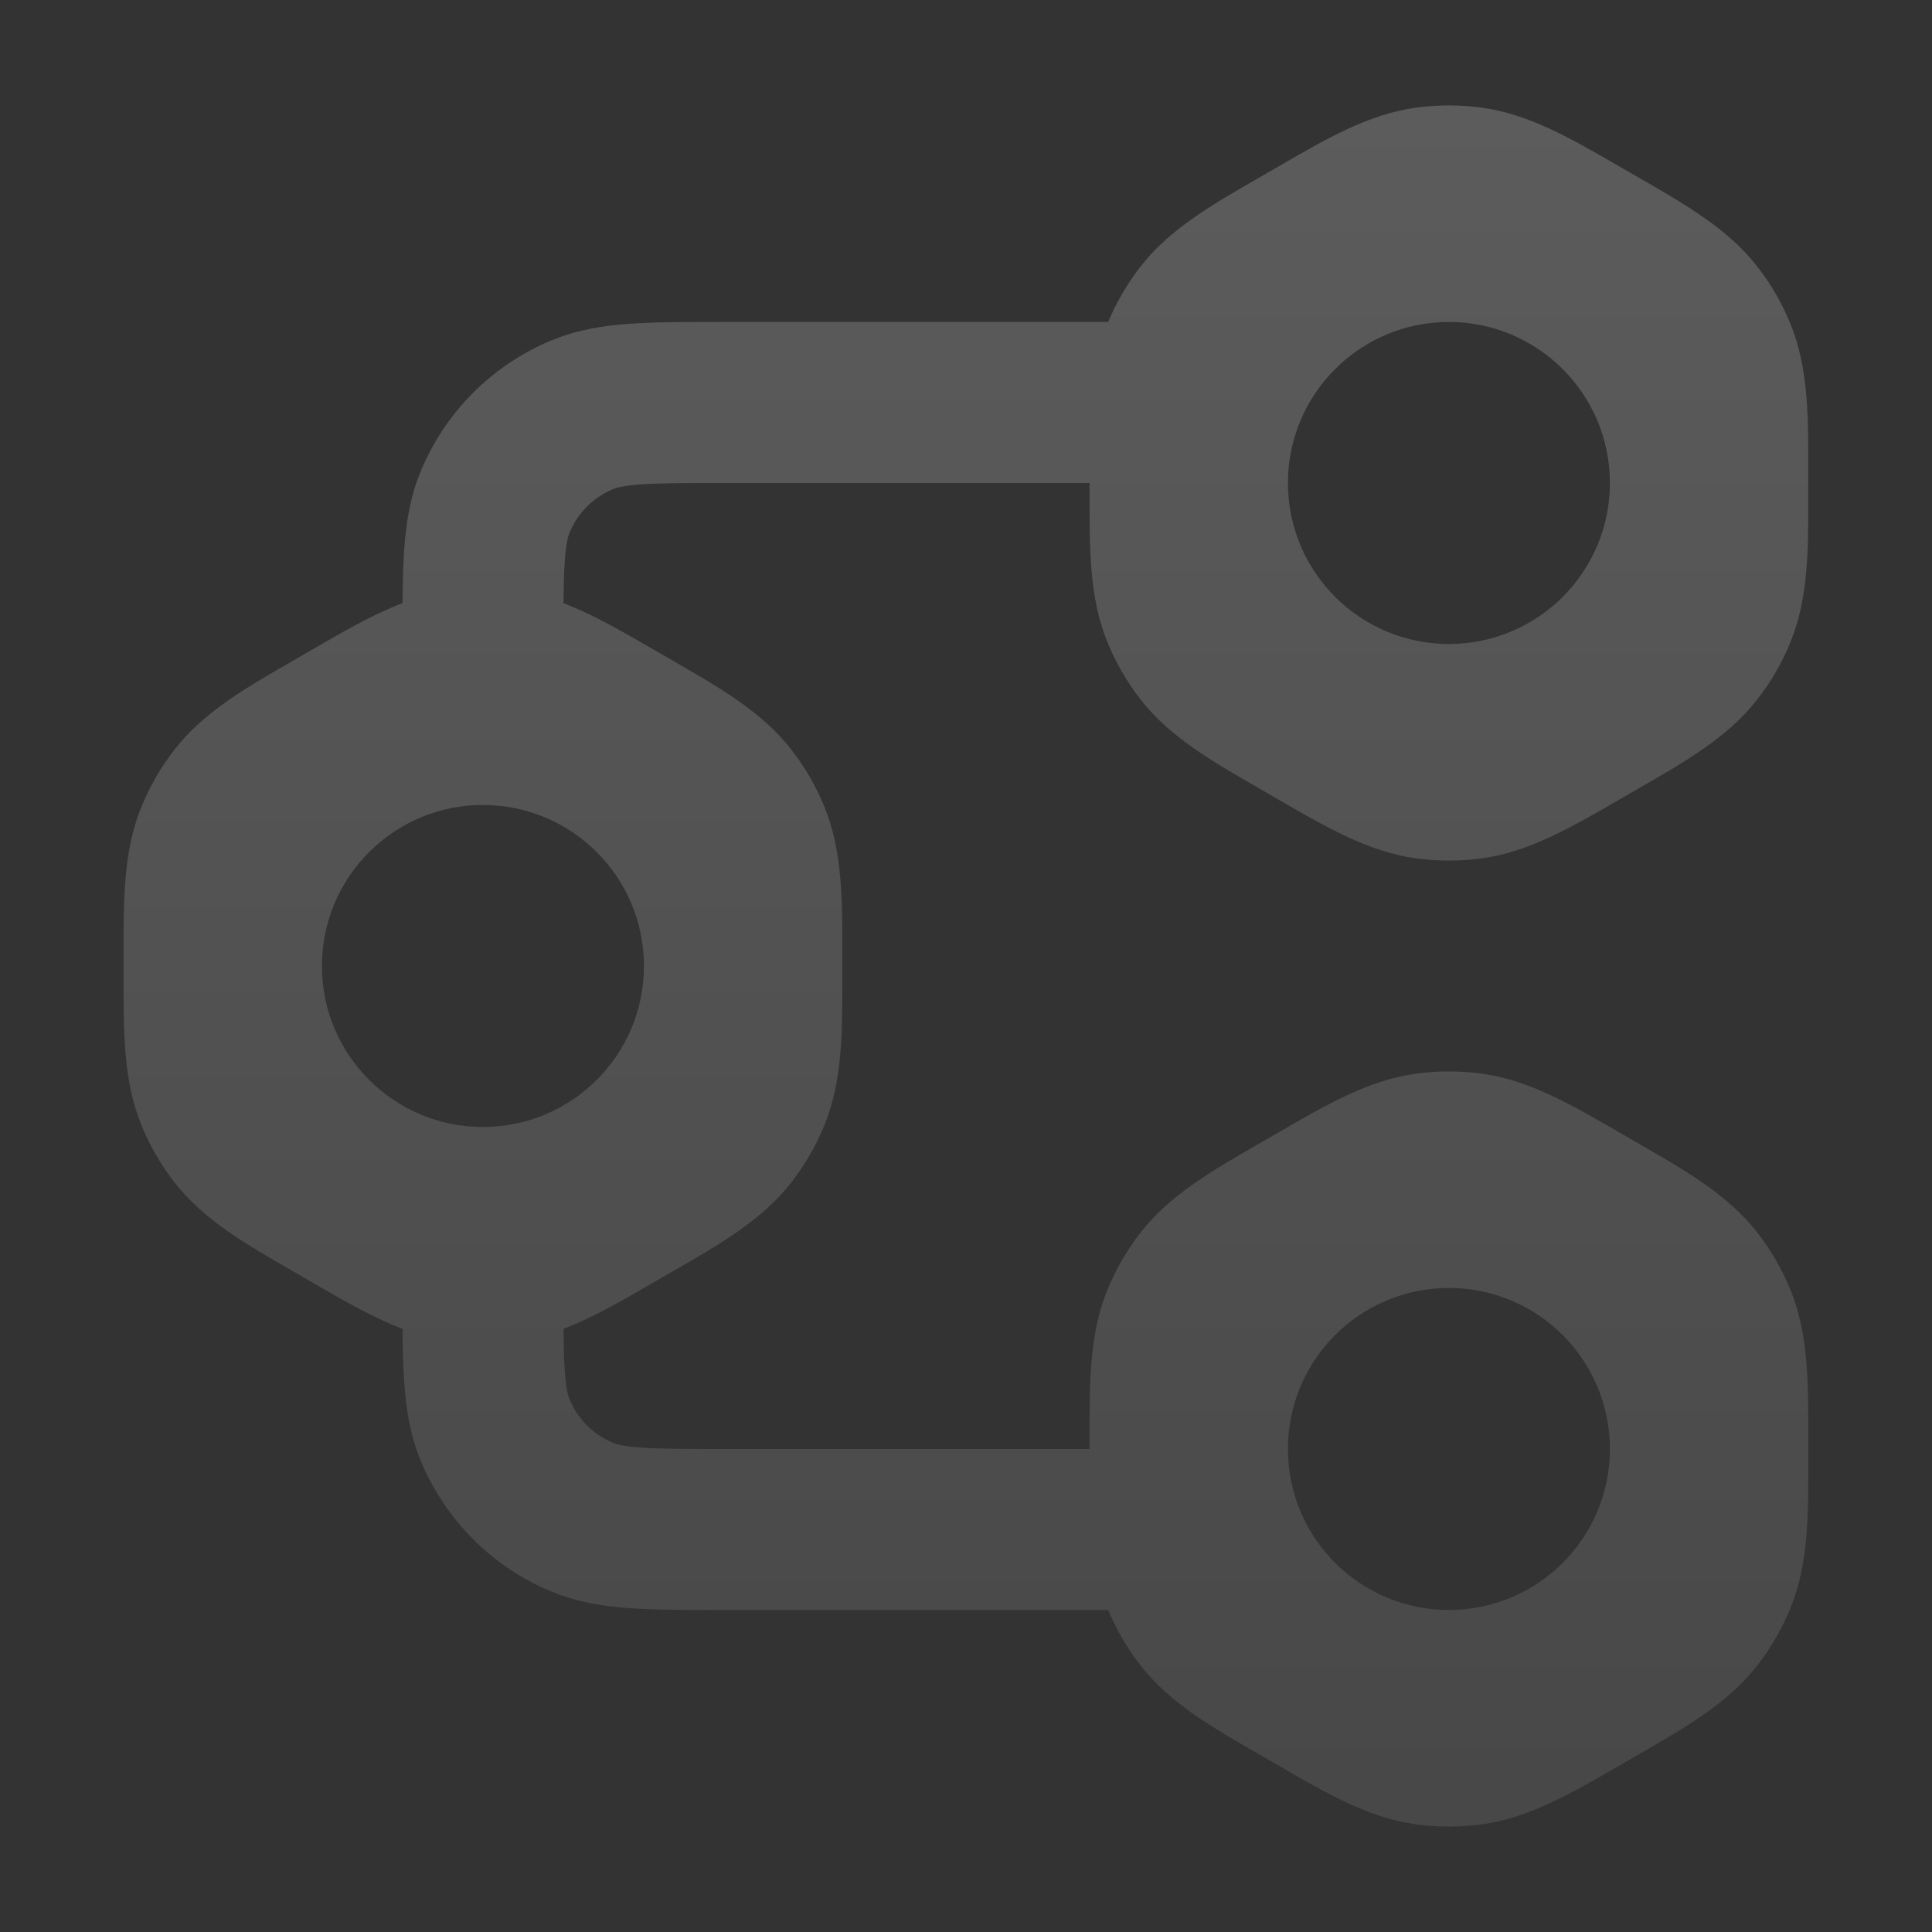 <svg width="46" height="46" viewBox="0 0 46 46" fill="none" xmlns="http://www.w3.org/2000/svg">
<rect x="0" y="0" width="46" height="46" fill="#333333" stroke="none"/>
<path fill-rule="evenodd" clip-rule="evenodd" d="M33.694 2.566C34.227 2.491 34.769 2.491 35.302 2.566C36.417 2.724 37.413 3.301 38.541 3.954L38.776 4.09L39.012 4.226C40.142 4.876 41.139 5.45 41.833 6.337C42.165 6.761 42.436 7.23 42.637 7.729C43.058 8.774 43.057 9.925 43.054 11.228L43.054 11.5L43.054 11.772C43.057 13.075 43.058 14.226 42.637 15.271C42.436 15.77 42.165 16.239 41.833 16.663C41.139 17.55 40.142 18.124 39.012 18.774L38.776 18.91L38.541 19.046C37.413 19.699 36.417 20.276 35.302 20.434C34.769 20.509 34.227 20.509 33.694 20.434C32.579 20.276 31.583 19.699 30.455 19.046L30.22 18.91L29.985 18.774C28.855 18.124 27.857 17.55 27.163 16.663C26.831 16.239 26.561 15.77 26.359 15.271C25.938 14.226 25.94 13.075 25.942 11.772L25.942 11.5L17.248 11.5C16.329 11.5 15.735 11.501 15.281 11.532C14.844 11.562 14.678 11.613 14.598 11.646C14.128 11.84 13.755 12.213 13.561 12.683C13.528 12.763 13.477 12.929 13.447 13.366C13.428 13.636 13.421 13.955 13.417 14.362C14.116 14.628 14.8 15.025 15.541 15.454L15.776 15.59L16.012 15.726C17.142 16.376 18.139 16.95 18.833 17.837C19.165 18.261 19.436 18.73 19.637 19.229C20.058 20.274 20.057 21.425 20.055 22.728L20.054 23L20.055 23.272C20.057 24.575 20.058 25.726 19.637 26.77C19.436 27.27 19.165 27.739 18.833 28.163C18.139 29.05 17.142 29.624 16.012 30.274L15.776 30.41L15.541 30.546C14.8 30.975 14.116 31.372 13.417 31.638C13.421 32.045 13.428 32.364 13.447 32.633C13.477 33.07 13.528 33.237 13.561 33.317C13.755 33.786 14.128 34.159 14.598 34.354C14.678 34.387 14.844 34.438 15.281 34.468C15.735 34.499 16.329 34.5 17.248 34.5H25.942L25.942 34.228C25.94 32.925 25.938 31.774 26.359 30.729C26.561 30.23 26.831 29.761 27.163 29.337C27.857 28.45 28.855 27.876 29.985 27.226L30.22 27.09L30.455 26.954C31.583 26.3 32.579 25.724 33.694 25.566C34.227 25.491 34.769 25.491 35.302 25.566C36.417 25.724 37.413 26.3 38.541 26.954L38.776 27.09L39.012 27.226C40.142 27.876 41.139 28.45 41.833 29.337C42.165 29.761 42.436 30.23 42.637 30.729C43.058 31.774 43.057 32.925 43.054 34.228L43.054 34.5L43.054 34.772C43.057 36.075 43.058 37.226 42.637 38.27C42.436 38.77 42.165 39.239 41.833 39.663C41.139 40.55 40.142 41.124 39.012 41.774L38.776 41.91L38.541 42.046C37.413 42.699 36.417 43.276 35.302 43.434C34.769 43.509 34.227 43.509 33.694 43.434C32.579 43.276 31.583 42.699 30.455 42.046L30.22 41.91L29.985 41.774C28.855 41.124 27.857 40.55 27.163 39.663C26.845 39.257 26.584 38.809 26.385 38.333H17.187C16.346 38.333 15.621 38.333 15.02 38.292C14.388 38.249 13.756 38.154 13.131 37.895C11.722 37.312 10.603 36.192 10.019 34.783C9.76 34.159 9.666 33.526 9.622 32.894C9.597 32.523 9.587 32.104 9.584 31.64C8.884 31.373 8.198 30.976 7.455 30.546L7.22 30.41L6.985 30.274C5.855 29.624 4.857 29.05 4.163 28.163C3.831 27.739 3.561 27.27 3.359 26.77C2.938 25.726 2.94 24.575 2.942 23.272L2.942 23L2.942 22.728C2.94 21.425 2.938 20.274 3.359 19.229C3.561 18.73 3.831 18.261 4.163 17.837C4.857 16.95 5.855 16.376 6.985 15.726L7.22 15.59L7.455 15.454C8.198 15.024 8.884 14.626 9.584 14.36C9.587 13.896 9.597 13.476 9.622 13.105C9.666 12.473 9.76 11.841 10.019 11.216C10.603 9.807 11.722 8.688 13.131 8.104C13.756 7.845 14.388 7.75 15.02 7.707C15.621 7.666 16.346 7.666 17.187 7.666H26.385C26.584 7.19 26.845 6.743 27.163 6.337C27.857 5.45 28.855 4.876 29.985 4.226L30.22 4.09L30.455 3.954C31.583 3.301 32.579 2.724 33.694 2.566ZM34.498 7.666C32.381 7.666 30.665 9.383 30.665 11.5C30.665 13.617 32.381 15.333 34.498 15.333C36.615 15.333 38.331 13.617 38.331 11.5C38.331 9.383 36.615 7.666 34.498 7.666ZM7.665 23C7.665 20.883 9.381 19.166 11.498 19.166C13.615 19.166 15.332 20.883 15.332 23C15.332 25.117 13.615 26.833 11.498 26.833C9.381 26.833 7.665 25.117 7.665 23ZM30.665 34.5C30.665 32.383 32.381 30.666 34.498 30.666C36.615 30.666 38.331 32.383 38.331 34.5C38.331 36.617 36.615 38.333 34.498 38.333C32.381 38.333 30.665 36.617 30.665 34.5Z" fill="url(#paint0_linear_2563_77206)" fill-opacity="0.2"/>
<defs>
<linearGradient id="paint0_linear_2563_77206" x1="22.998" y1="2.51" x2="22.998" y2="43.49" gradientUnits="userSpaceOnUse">
<stop stop-color="white"/>
<stop offset="1" stop-color="#999999"/>
</linearGradient>
</defs>
</svg>
